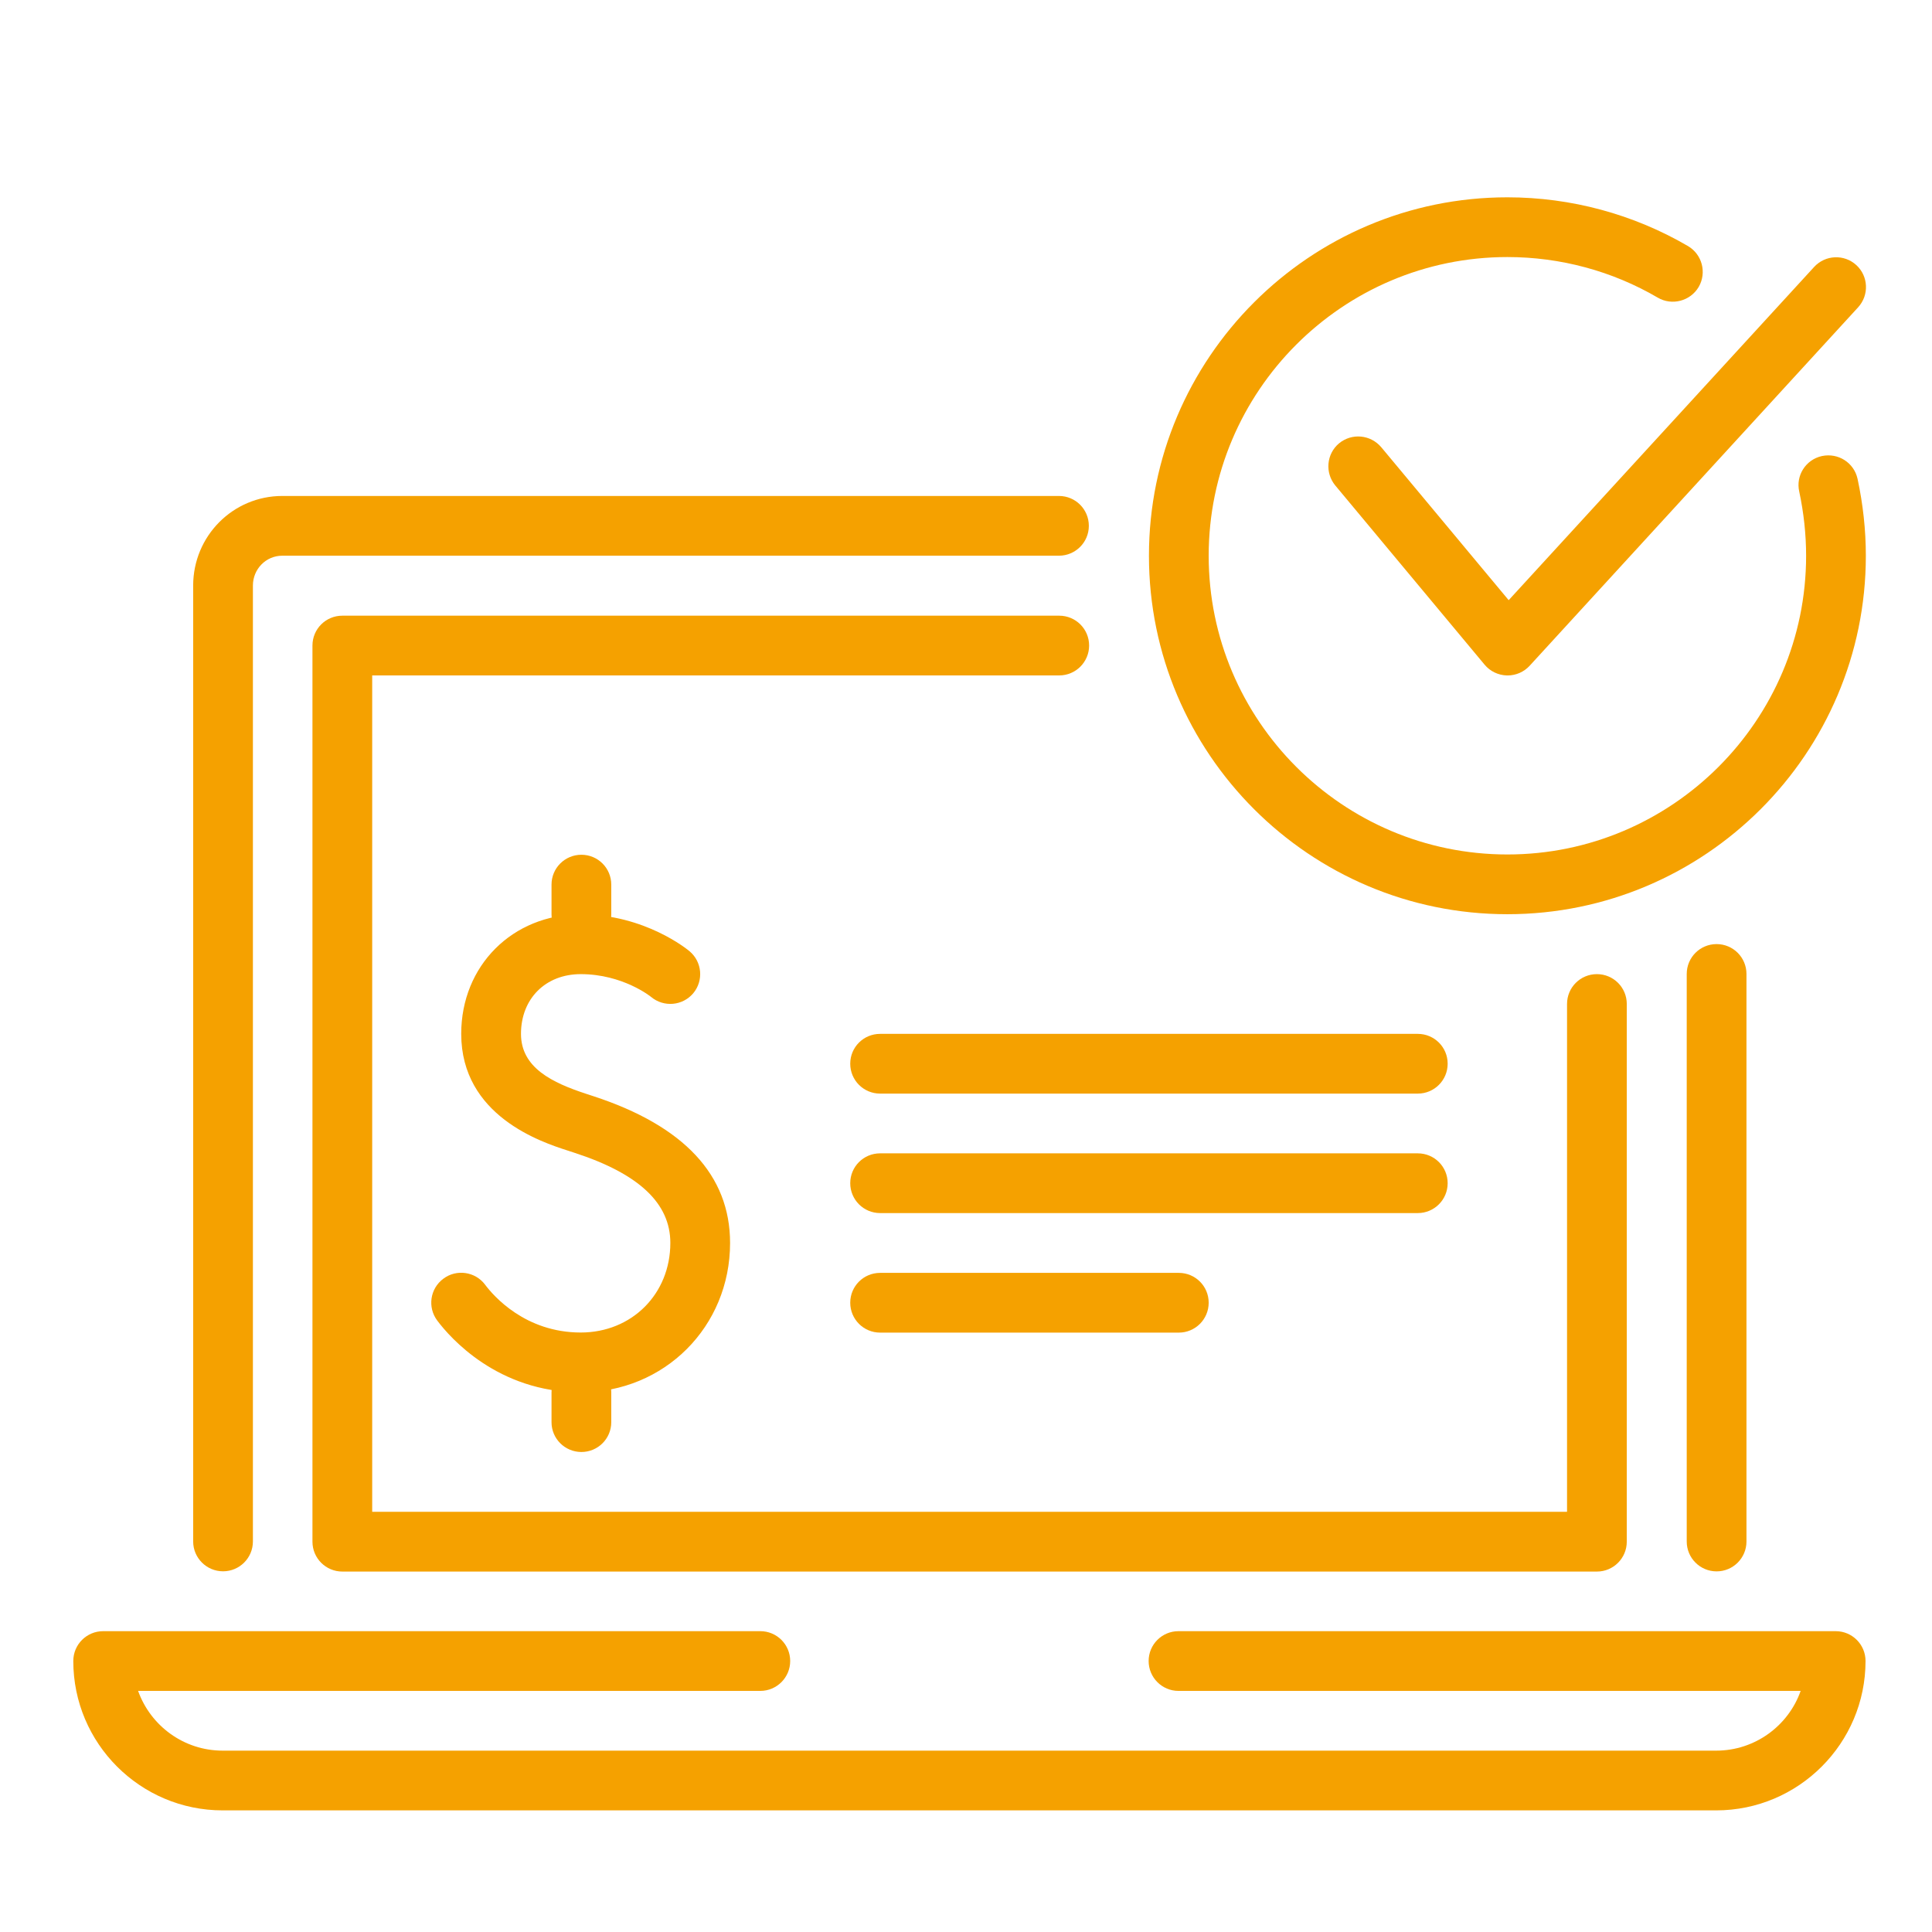 <svg width="62" height="62" viewBox="0 0 62 62" fill="none" xmlns="http://www.w3.org/2000/svg">
<path d="M55.074 58.097H7.145C4.499 58.097 2.352 55.946 2.352 53.304C2.352 52.773 2.781 52.346 3.31 52.346H24.399C24.928 52.346 25.358 52.773 25.358 53.304C25.358 53.833 24.928 54.263 24.399 54.263H4.432C4.83 55.379 5.895 56.18 7.145 56.18H55.074C56.322 56.18 57.392 55.379 57.785 54.263H37.819C37.29 54.263 36.861 53.833 36.861 53.304C36.861 52.773 37.29 52.346 37.819 52.346H58.908C59.438 52.346 59.867 52.773 59.867 53.304C59.867 55.946 57.716 58.097 55.074 58.097Z" fill="#F5A100"/>
<path d="M7.158 50.425C6.629 50.425 6.199 49.996 6.199 49.467V18.792C6.199 17.204 7.474 15.916 9.06 15.916H33.983C34.512 15.916 34.942 16.343 34.942 16.875C34.942 17.404 34.512 17.833 33.983 17.833H9.06C8.531 17.833 8.116 18.265 8.116 18.792V49.467C8.116 49.996 7.687 50.425 7.158 50.425Z" fill="#F5A100"/>
<path d="M48.381 21.676C48.373 21.676 48.367 21.676 48.358 21.676C48.082 21.668 47.819 21.544 47.643 21.331L42.85 15.579C42.514 15.171 42.566 14.567 42.972 14.227C43.383 13.89 43.983 13.946 44.326 14.352L48.415 19.26L58.218 8.566C58.578 8.175 59.184 8.152 59.571 8.507C59.961 8.863 59.987 9.471 59.629 9.862L49.088 21.365C48.906 21.563 48.649 21.676 48.381 21.676Z" fill="#F5A100"/>
<path d="M48.374 29.338C42.028 29.338 36.871 24.179 36.871 17.835C36.871 11.491 42.028 6.332 48.374 6.332C50.414 6.332 52.417 6.873 54.168 7.896C54.624 8.163 54.778 8.75 54.513 9.208C54.243 9.666 53.652 9.816 53.202 9.553C51.743 8.698 50.073 8.249 48.374 8.249C43.087 8.249 38.788 12.549 38.788 17.835C38.788 23.119 43.087 27.421 48.374 27.421C53.658 27.421 57.96 23.119 57.96 17.835C57.96 17.141 57.883 16.449 57.74 15.778C57.621 15.26 57.95 14.748 58.468 14.635C58.995 14.524 59.498 14.852 59.611 15.366C59.785 16.177 59.877 17.003 59.877 17.835C59.877 24.179 54.716 29.338 48.374 29.338Z" fill="#F5A100"/>
<path d="M55.087 50.427C55.617 50.427 56.046 49.998 56.046 49.469V31.256C56.046 30.724 55.617 30.297 55.087 30.297C54.558 30.297 54.129 30.724 54.129 31.256V49.469C54.129 49.998 54.558 50.427 55.087 50.427Z" fill="#F5A100"/>
<path d="M38.788 41.806C38.788 42.335 38.359 42.765 37.83 42.765H28.244C27.713 42.765 27.285 42.335 27.285 41.806C27.285 41.275 27.713 40.848 28.244 40.848H37.83C38.359 40.848 38.788 41.275 38.788 41.806Z" fill="#F5A100"/>
<path d="M46.457 37.97C46.457 38.499 46.028 38.929 45.498 38.929H28.244C27.713 38.929 27.285 38.499 27.285 37.97C27.285 37.439 27.713 37.012 28.244 37.012H45.498C46.028 37.012 46.457 37.439 46.457 37.97Z" fill="#F5A100"/>
<path d="M46.457 34.136C46.457 34.666 46.028 35.095 45.498 35.095H28.244C27.713 35.095 27.285 34.666 27.285 34.136C27.285 33.605 27.713 33.178 28.244 33.178H45.498C46.028 33.178 46.457 33.605 46.457 34.136Z" fill="#F5A100"/>
<path d="M18.636 44.681C21.322 44.681 23.429 42.576 23.429 39.888C23.429 37.712 21.949 36.127 19.037 35.176L18.82 35.105C17.729 34.748 16.719 34.269 16.719 33.178C16.719 32.049 17.507 31.261 18.636 31.261C19.987 31.261 20.885 31.984 20.892 31.991C21.301 32.333 21.905 32.279 22.246 31.876C22.585 31.47 22.533 30.868 22.129 30.527C22.073 30.479 20.699 29.342 18.636 29.342C16.448 29.342 14.801 30.991 14.801 33.176C14.801 35.81 17.376 36.652 18.222 36.924L18.438 36.995C20.507 37.668 21.512 38.617 21.512 39.886C21.512 41.526 20.275 42.762 18.636 42.762C16.857 42.762 15.837 41.589 15.568 41.228C15.25 40.803 14.646 40.72 14.228 41.035C13.799 41.353 13.714 41.953 14.031 42.377C14.437 42.921 15.971 44.681 18.636 44.681Z" fill="#F5A100"/>
<path d="M18.658 46.596C19.187 46.596 19.616 46.169 19.616 45.64V44.681C19.616 44.15 19.187 43.723 18.658 43.723C18.129 43.723 17.699 44.15 17.699 44.681V45.64C17.699 46.169 18.129 46.596 18.658 46.596Z" fill="#F5A100"/>
<path d="M18.658 30.305C19.187 30.305 19.616 29.876 19.616 29.347V28.388C19.616 27.857 19.187 27.43 18.658 27.43C18.128 27.43 17.699 27.857 17.699 28.388V29.347C17.699 29.876 18.128 30.305 18.658 30.305Z" fill="#F5A100"/>
<path d="M51.247 50.433H10.986C10.455 50.433 10.027 50.003 10.027 49.474V20.716C10.027 20.185 10.455 19.758 10.986 19.758H33.992C34.521 19.758 34.951 20.185 34.951 20.716C34.951 21.245 34.521 21.675 33.992 21.675H11.944V48.516H50.288V32.219C50.288 31.688 50.716 31.261 51.247 31.261C51.776 31.261 52.205 31.688 52.205 32.219V49.474C52.205 50.003 51.776 50.433 51.247 50.433Z" fill="#F5A100"/>
</svg>
